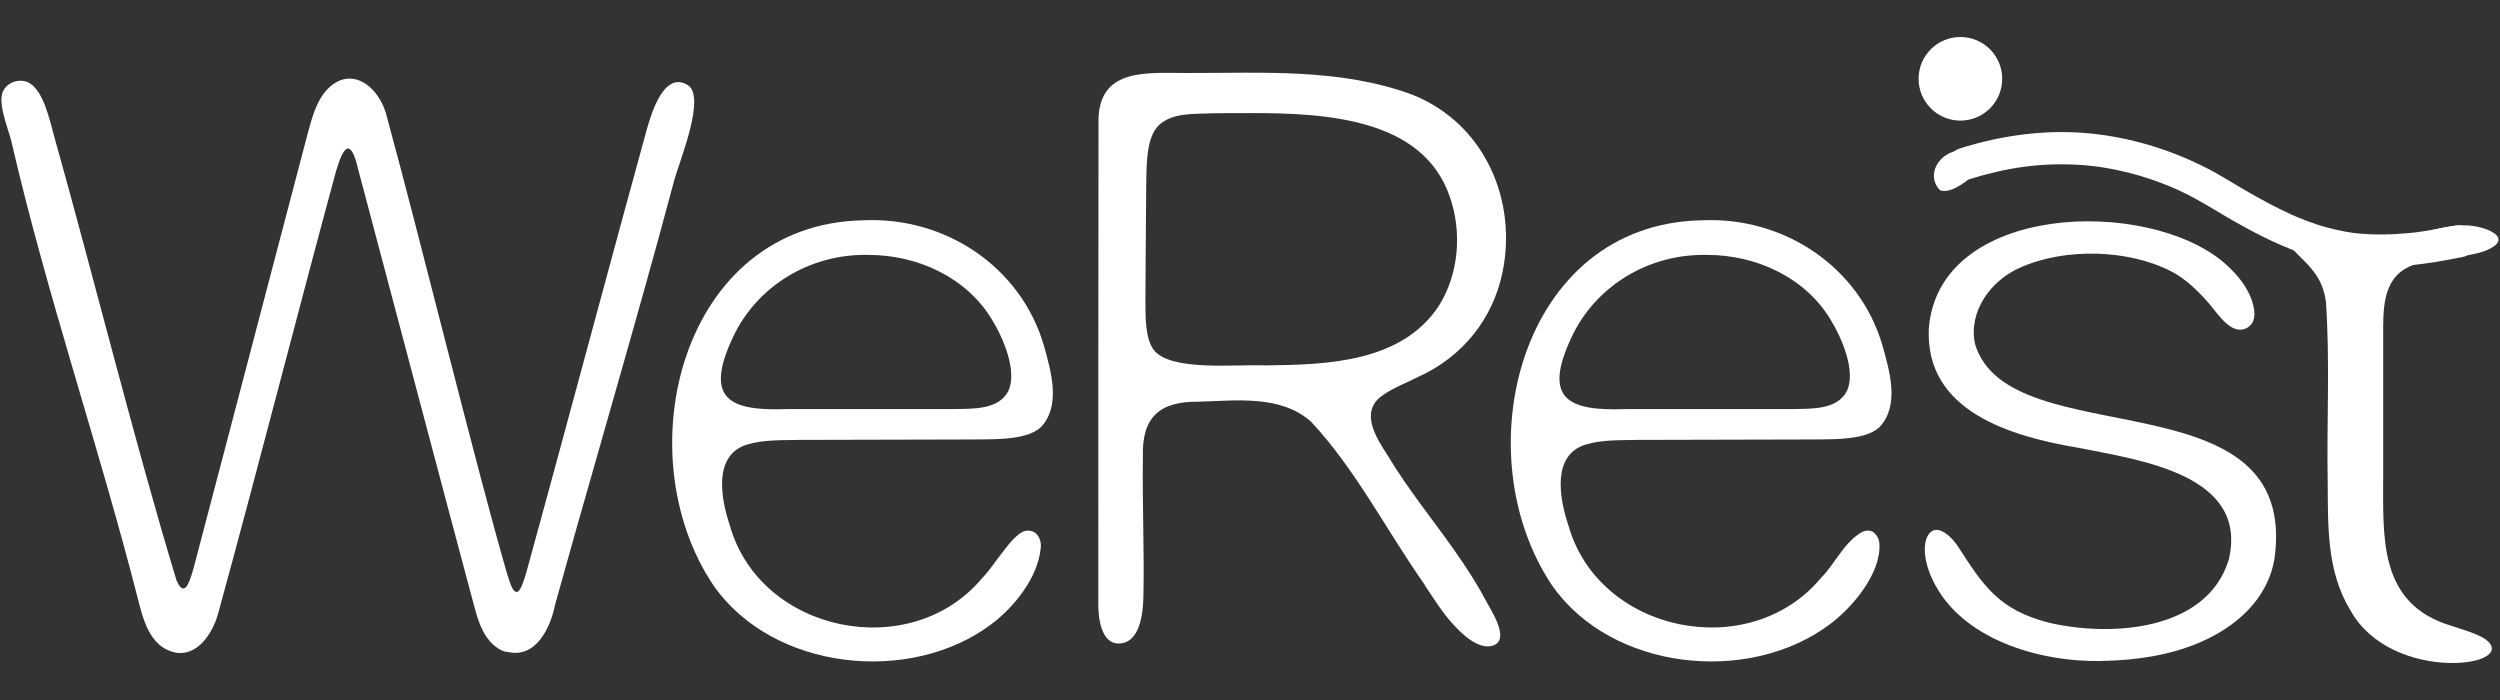 <?xml version="1.0" encoding="UTF-8"?>
<svg xmlns="http://www.w3.org/2000/svg" id="Capa_1" width="250" height="70" viewBox="0 0 250 70">
  <rect x="0" y="0" width="250" height="70" fill="#333333" stroke="none"/>
  <defs>
    <style>.cls-1{fill:#fff;}</style>
  </defs>
  <path class="cls-1" d="M50.63,65.21c-1.84-.54-2.65-2.5-3.11-4.22-3.1-11.54-9.31-35.1-11.72-44.12-.73-3.12-1.45-2.29-2.2.26-3.56,13.09-8.07,30.72-11.81,44.3-.56,1.98-2.12,4.31-4.37,3.8-2.46-.58-3.12-3.34-3.66-5.46C9.85,44.49,4.7,29.55,1.15,14.19c-.31-1.35-1.53-4.05-.75-5.25.46-.72,1.44-1.05,2.25-.77,1.66.57,2.33,3.91,2.74,5.37,3.85,13.66,8.2,31.16,12.27,44.52.2.43.52,1.08.95.64.27-.3.54-1.09.81-2.12.92-3.47,2.14-8.18,3.13-11.91,2.61-9.93,5.75-21.95,8.27-31.51.35-1.27.73-2.64,1.48-3.71,2.49-3.33,5.73-.89,6.43,2.39,3.27,11.96,8.92,35.02,12,45.61.22.59.52,2,1.08,1.7.25-.18.51-.85.81-1.86.83-2.99,2.01-7.37,2.92-10.69,2.85-10.49,6.32-23.41,9.16-33.73.42-1.44,1.69-5.86,4.09-4.35,1.84,1.16-.88,7.69-1.37,9.52-1.02,3.85-2.08,7.67-3.15,11.5-2.24,8-4.55,15.97-6.81,23.96-.66,2.32-1.31,4.64-1.95,6.96-.46,2.32-1.93,5.45-4.8,4.72l-.07-.02v.02Z"></path>
  <path class="cls-1" d="M103.54,53.32s.07.05.1.08c.35.33.48.85.44,1.33-.24,2.98-2.66,5.99-4.97,7.71-8.1,6.06-21.79,4.63-27.75-3.88-8.89-13.2-3.28-36.2,14.98-36.53,8.14-.38,15.74,4.61,18.05,12.53.71,2.55,1.74,6-.3,8.15-1.53,1.46-5.28,1.19-8.02,1.24-5.42.02-10.68.03-16.17.04-1.7.04-3.56-.03-5.17.46-3.43,1.03-2.66,5.37-1.75,8.09,3.03,10.76,18.12,13.84,25.26,5.24.71-.72,1.26-1.6,1.89-2.39.55-.7,1.53-2.12,2.45-2.31.33-.07.69.02.96.22h0ZM86.78,25.49c-5.73-.11-11.05,3.06-13.47,8.2-2.94,6.23-.37,7.43,5.41,7.22,5.03,0,11.89,0,16.64,0,1.9-.05,4.49.11,5.48-1.82.89-1.95-.46-5.21-1.66-7.16-2.56-4.21-7.42-6.43-12.31-6.44h-.09Z"></path>
  <path class="cls-1" d="M193.99,19.02c1.05.37,2.47-.76,3.16-1.32.02-.04,0-.08-.02-.12-.27-.26-.55-.69-.72-1.07-.28-.46-.31-1.17-.57-1.44-1.92.2-3.28,2.41-1.88,3.91l.05.03h0Z"></path>
  <path class="cls-1" d="M142.48,58.49c-3.79-5.37-6.9-11.54-11.39-16.34-3.07-2.67-7.37-2.09-11.27-1.98-3.89-.04-5.66,1.58-5.53,5.54-.07,4.58.15,9.41.05,13.97-.04,1.56-.3,4.67-2.49,4.67-1.74,0-2.02-2.59-2.02-3.85,0-15.61,0-32.47.02-48.11-.15-5.58,4.61-5.1,8.73-5.09,7.61.02,15.44-.51,22.68,2.18,7.3,2.93,10.48,10.68,8.98,17.8-.97,4.61-3.96,8.38-8.38,10.39-1.22.62-2.54,1.1-3.65,1.9-2.28,1.63-.58,4.22.56,5.98,1.98,3.32,4.45,6.32,6.67,9.49,1.12,1.59,2.19,3.22,3.1,4.94.54,1.03,2.56,4,.74,4.58-1.44.46-3.12-1.2-3.98-2.14-1.07-1.17-1.9-2.52-2.78-3.84l-.05-.07h0ZM115.34,34.95c1.66,2.23,8.23,1.46,11.14,1.59,6.22-.06,13.67-.29,17.4-5.95,2.01-3.17,2.34-7.37,1.1-10.92-2.66-7.75-12.15-8.39-20.03-8.36-1.24,0-2.47,0-3.72.02-1.86.09-3.94-.09-5.32,1.17-1.27,1.2-1.25,3.76-1.29,6.03-.03,3.25-.05,6.5-.07,9.73.03,2.1-.22,5.22.75,6.63l.04.05h0Z"></path>
  <path class="cls-1" d="M187.41,53.3c.32.24.51.67.53,1.08.18,3-2.74,6.4-4.97,8.06-8.1,6.06-21.79,4.63-27.75-3.88-8.89-13.2-3.28-36.2,14.98-36.53,8.14-.38,15.74,4.61,18.05,12.53.71,2.55,1.74,6-.3,8.15-1.53,1.46-5.28,1.19-8.02,1.24-5.42.02-10.68.03-16.17.04-1.7.04-3.56-.03-5.17.46-3.43,1.03-2.66,5.37-1.75,8.09,3.03,10.76,18.12,13.84,25.27,5.24,1.37-1.38,2.23-3.41,3.92-4.48.3-.19.67-.3,1.02-.21.14.04.27.1.37.18h0ZM170.64,25.49c-5.73-.11-11.05,3.06-13.47,8.2-2.94,6.23-.37,7.43,5.41,7.22,5.03,0,11.89,0,16.64,0,1.9-.05,4.49.11,5.48-1.82.89-1.95-.46-5.21-1.66-7.16-2.56-4.21-7.42-6.43-12.31-6.44h-.09Z"></path>
  <path class="cls-1" d="M210.2,66.1c-6.41.13-14.13-2.24-16.91-8.06-.6-1.22-1.06-2.86-.66-4.15.67-1.72,2.13-.67,3.06.59,2.61,4.05,4.15,6.52,9.25,7.8,6.16,1.43,15.76.83,17.94-6.32,1.99-8.48-8.76-9.93-15.03-11.18-6.76-1.13-15.32-3.64-14.97-11.88.93-12.61,21.87-13.22,29.56-6.6,1.39,1.21,2.78,2.91,2.99,4.82.04.4,0,.83-.21,1.17-.25.42-.73.69-1.21.68-1.3,0-2.44-1.88-3.2-2.73-1.06-1.19-2.21-2.32-3.62-3.07-4.28-2.23-10.63-2.43-15.15-.42-2.96,1.28-5.25,4.42-4.53,7.67,3.39,11.3,32.51,2.83,29.94,21.45-.69,4.09-3.87,6.84-7.53,8.4-2.97,1.26-6.31,1.76-9.6,1.82h-.1Z"></path>
  <path class="cls-1" d="M240.97,26.64c2.23-1.01,5.15-.73,7.49-1.53,3.52-1.39-.54-2.77-2.36-2.55-3.22.05-6.22,1.94-9.4,1.99-2.39.22-5.3-1.04-7.55-.56-.38.17-.27.5.17.98.57.64,1.67,1.56,2.34,2.6.51.77.8,1.66.93,2.57.42,5.88.07,12.12.18,18.13.04,4.32-.12,8.84,2.27,12.76,4.1,7.41,17.08,5.64,13.54,2.92-.8-.57-2.27-.97-3.32-1.33-7.56-2.19-6.92-9.02-6.94-15.41v-13.52c0-2.55-.15-5.75,2.58-7.01l.07-.04h0Z"></path>
  <path class="cls-1" d="M196.78,17.97c3.76-1.19,7.27-1.73,11.21-1.48.41.02.82.06,1.23.11.51.05.65.07,1.23.17.94.15,1.87.36,2.79.6,1.86.5,3.56,1.13,5.2,1.93s3.17,1.79,4.75,2.7c1.32.75,2.66,1.48,4.04,2.12,2.61,1.22,5.29,2.08,8.16,2.41,3.65.42,7.37-.11,10.95-.85.83-.17,1.39-1.2,1.13-1.99-.29-.88-1.11-1.32-1.99-1.13s-1.84.36-2.77.51c-.22.03-.43.07-.65.1.29-.04-.2.02-.28.04-.43.05-.86.1-1.3.13-1.46.13-2.93.15-4.4.03-.29-.02-.59-.06-.88-.09s0,0,.06,0c-.08-.01-.16-.02-.24-.04-.18-.03-.37-.06-.55-.09-.64-.12-1.28-.27-1.91-.44s-1.26-.39-1.88-.62c-.3-.11-.59-.23-.88-.35-.07-.03-.28-.13.03.01-.08-.04-.16-.07-.24-.1-.16-.07-.32-.14-.48-.21-1.37-.62-2.7-1.34-4.01-2.08-1.57-.88-3.07-1.88-4.68-2.68-3.6-1.79-7.45-2.95-11.45-3.34-4.39-.43-8.85.19-13.04,1.52-.81.26-1.41,1.14-1.13,1.99.26.81,1.13,1.41,1.99,1.13h0Z"></path>
  <circle class="cls-1" cx="196.04" cy="7.88" r="4.18"></circle>
</svg>
